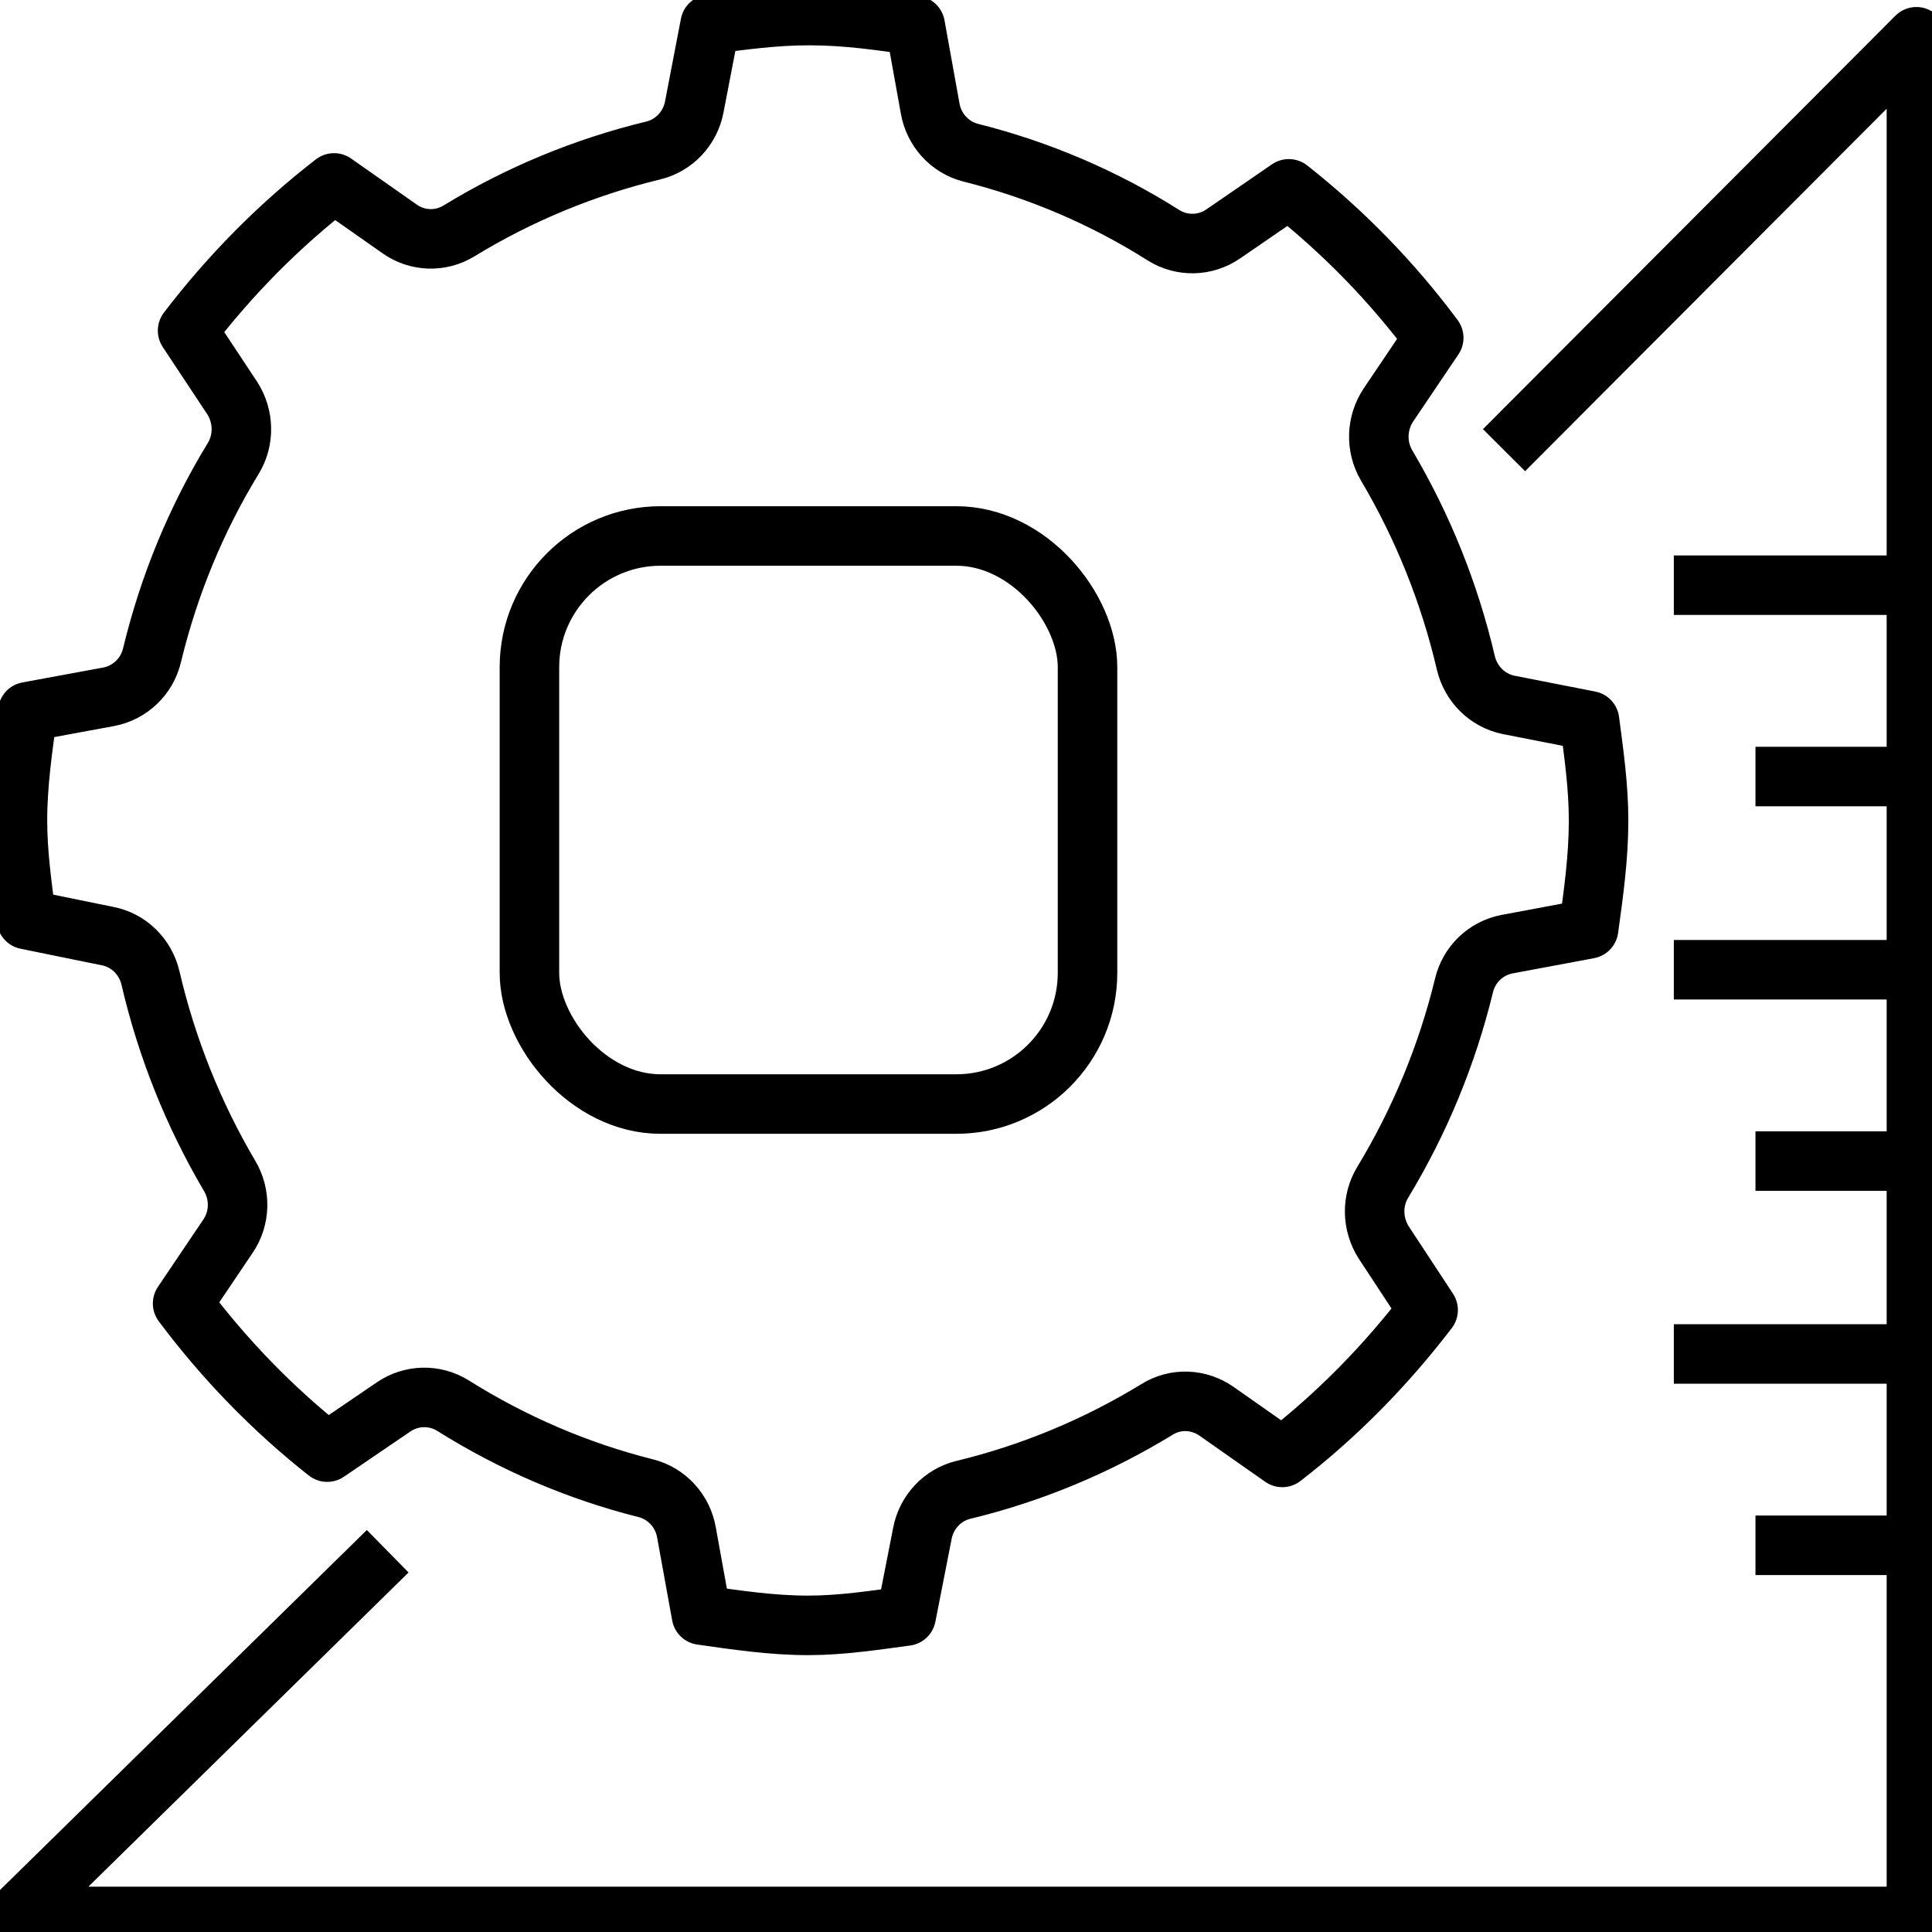 <?xml version="1.0" encoding="utf-8"?>
<svg xmlns="http://www.w3.org/2000/svg" id="Layer_1" data-name="Layer 1" viewBox="0 0 62 62">
  <defs>
    <style>
      .cls-1 {
        fill: none;
        stroke: #000;
        stroke-linecap: square;
        stroke-linejoin: round;
        stroke-width: 1.91px;
      }
    </style>
  </defs>
  <g>
    <path class="cls-1" d="M25.95.5s.04,0,.06,0c1.15,0,2.25.16,3.36.32l.48,2.66c.12.69.63,1.25,1.3,1.42,2.19.55,4.28,1.44,6.19,2.65.59.37,1.34.35,1.91-.04l2.11-1.45c1.75,1.38,3.31,2.98,4.65,4.78l-1.45,2.15c-.39.58-.42,1.34-.06,1.95,1.16,1.96,2.02,4.1,2.54,6.33.16.68.69,1.21,1.37,1.35l2.6.51c.14,1.06.29,2.12.29,3.2,0,1.18-.16,2.33-.32,3.48l-2.62.49c-.68.13-1.22.65-1.38,1.33-.54,2.22-1.42,4.35-2.6,6.3-.37.6-.35,1.36.03,1.95l1.42,2.16c-1.36,1.78-2.92,3.37-4.68,4.73l-2.11-1.48c-.57-.4-1.32-.43-1.91-.06-1.93,1.18-4.02,2.05-6.21,2.58-.67.16-1.19.71-1.32,1.4l-.52,2.65c-1.04.14-2.09.3-3.15.3-1.16,0-2.29-.17-3.42-.33l-.48-2.65c-.12-.69-.63-1.25-1.3-1.42-2.19-.55-4.28-1.45-6.19-2.65-.59-.37-1.34-.35-1.91.04l-2.13,1.45c-1.75-1.38-3.3-2.98-4.64-4.77l1.45-2.15c.4-.58.42-1.35.05-1.96-1.16-1.97-2.01-4.1-2.53-6.33-.16-.69-.7-1.22-1.38-1.35l-2.6-.53c-.14-1.06-.29-2.11-.29-3.18,0-1.18.17-2.34.33-3.49l2.6-.48c.68-.13,1.23-.65,1.39-1.34.54-2.23,1.41-4.35,2.6-6.3.37-.6.35-1.36-.03-1.95l-1.43-2.16c1.36-1.78,2.93-3.37,4.7-4.74l2.11,1.48c.57.4,1.31.42,1.9.06,1.93-1.18,4.04-2.05,6.23-2.58.67-.16,1.19-.71,1.32-1.4l.51-2.65c1.04-.14,2.08-.28,3.14-.28Z"/>
    <rect class="cls-1" x="16.99" y="17.2" width="17.91" height="18.23" rx="4.21" ry="4.21"/>
  </g>
  <polyline class="cls-1" points="48.94 13.77 61.5 1.18 61.5 61.5 .5 61.5 11.76 50.45"/>
  <line class="cls-1" x1="61.5" y1="18.78" x2="54.67" y2="18.78"/>
  <line class="cls-1" x1="61.5" y1="31.12" x2="54.67" y2="31.12"/>
  <line class="cls-1" x1="61.5" y1="43.45" x2="54.67" y2="43.45"/>
  <line class="cls-1" x1="61.5" y1="24.92" x2="57.29" y2="24.92"/>
  <line class="cls-1" x1="61.5" y1="37.26" x2="57.29" y2="37.26"/>
  <line class="cls-1" x1="61.5" y1="49.59" x2="57.29" y2="49.59"/>
</svg>